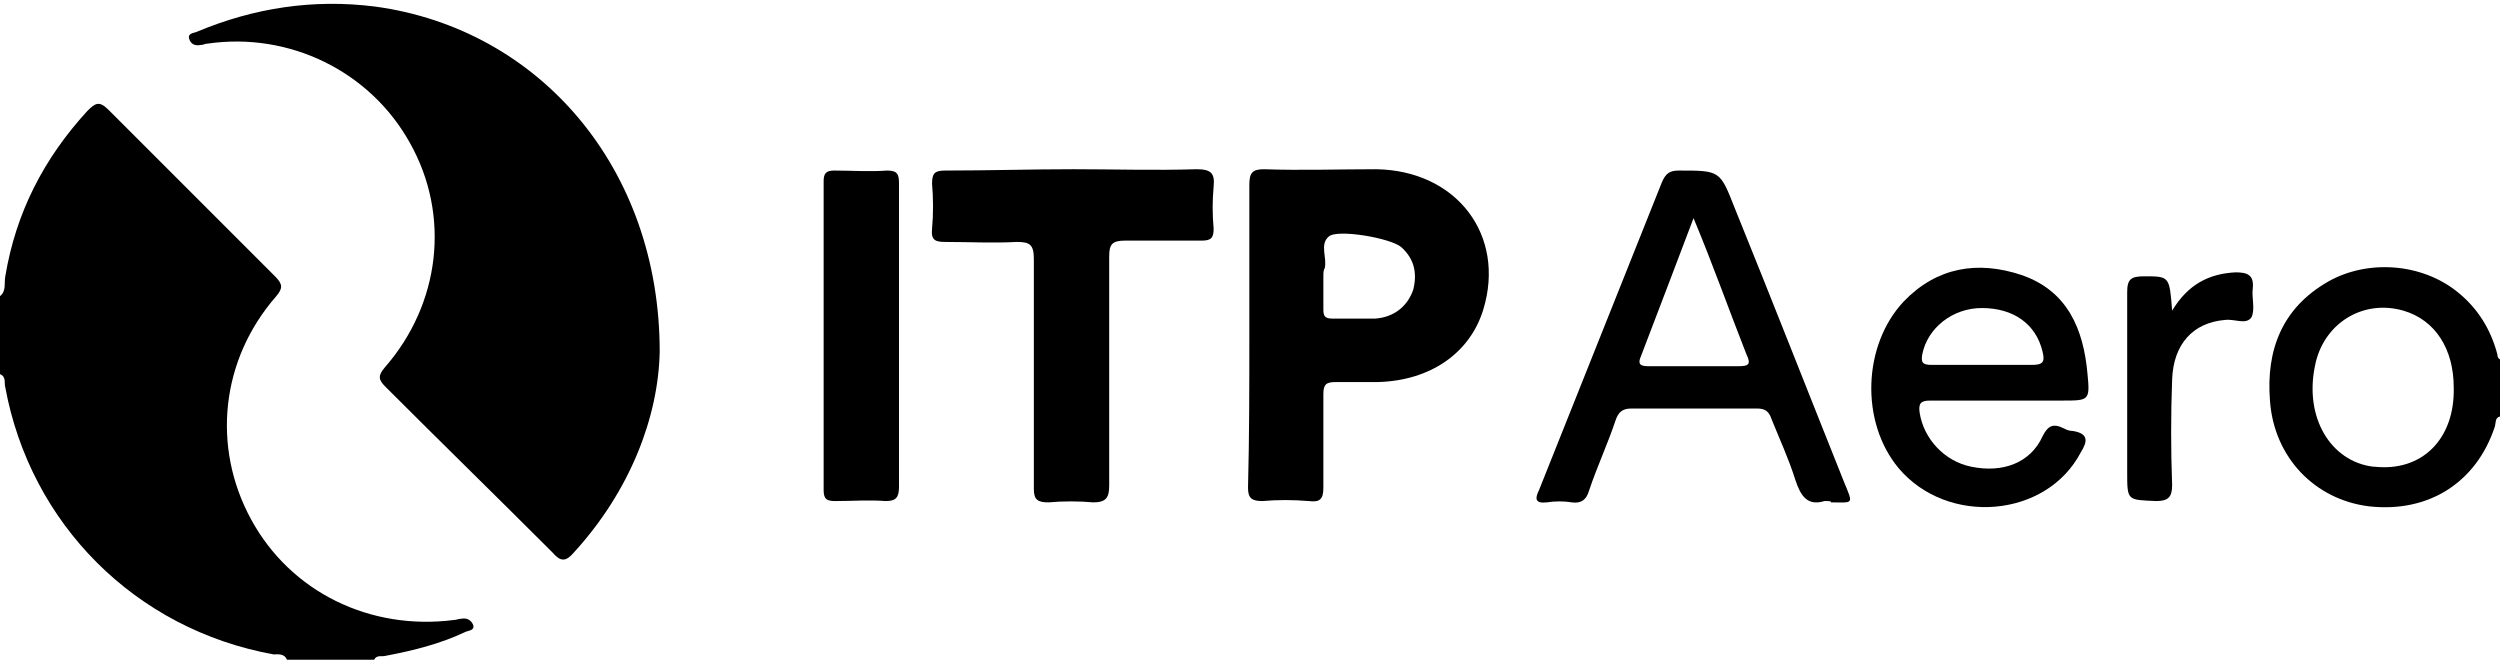 <?xml version="1.0" encoding="UTF-8"?> <svg xmlns="http://www.w3.org/2000/svg" xmlns:xlink="http://www.w3.org/1999/xlink" version="1.1" id="Capa_1" x="0px" y="0px" viewBox="0 0 189.1 50" style="enable-background:new 0 0 189.1 50;" xml:space="preserve"> <path d="M0,22.4c0.5-0.4,0.3-1,0.4-1.5c0.8-4.8,2.9-8.9,6.2-12.5c0.6-0.6,0.9-0.8,1.6-0.1c4.2,4.2,8.4,8.4,12.6,12.6 c0.6,0.6,0.6,0.9,0.1,1.5c-4.2,4.8-4.9,11.4-1.9,16.9c3,5.5,9,8.4,15.3,7.6c0.2,0,0.4-0.1,0.6-0.1c0.5-0.1,0.8,0.2,0.9,0.5 c0.1,0.4-0.4,0.4-0.6,0.5c-1.9,0.9-3.9,1.4-6,1.8c-0.3,0.1-0.7-0.1-0.9,0.3c-2.2,0-4.4,0-6.6,0c-0.2-0.5-0.7-0.4-1-0.4 C10.2,47.6,2.3,39.6,0.4,29.3c-0.1-0.3,0.1-0.8-0.4-1C0,26.3,0,24.3,0,22.4z"></path> <path d="M189.1,31.5c-0.4,0.1-0.3,0.5-0.4,0.8c-1.4,4.2-5,6.5-9.5,6c-4.1-0.5-7.2-3.7-7.5-8c-0.3-3.8,0.9-7,4.4-9 c3-1.7,7.1-1.4,9.8,0.8c1.5,1.2,2.5,2.8,3,4.7c0,0.2,0.1,0.4,0.3,0.4C189.1,28.7,189.1,30.1,189.1,31.5z M185.6,29.3 c0-2.9-1.4-5.1-3.8-5.8c-3.1-0.9-6.1,1-6.7,4.2c-0.8,3.9,1.2,7.2,4.4,7.6c0,0,0.1,0,0.1,0C183.2,35.7,185.7,33.2,185.6,29.3z"></path> <path d="M49.9,26.6c-0.1,4.9-2.2,10.5-6.5,15.2c-0.6,0.7-1,0.7-1.6,0c-4.2-4.2-8.4-8.3-12.6-12.5c-0.5-0.5-0.7-0.8-0.1-1.5 c4.2-4.8,5-11.5,1.9-17c-3-5.4-9.1-8.4-15.3-7.5c-0.2,0-0.3,0.1-0.5,0.1c-0.5,0.1-0.8-0.1-0.9-0.5c-0.1-0.4,0.4-0.4,0.6-0.5 c4.3-1.8,8.8-2.5,13.5-1.9C40.8,2.2,49.9,12.7,49.9,26.6z"></path> <path d="M94.5,25.3c0-3.8,0-7.5,0-11.3c0-0.9,0.2-1.2,1.1-1.2c2.8,0.1,5.7,0,8.5,0c6.1,0.1,9.8,5,8.1,10.6c-1,3.3-4,5.4-8,5.5 c-1.1,0-2.1,0-3.2,0c-0.7,0-0.9,0.2-0.9,0.9c0,2.4,0,4.7,0,7.1c0,0.9-0.3,1.1-1.1,1c-1.2-0.1-2.4-0.1-3.5,0c-0.8,0-1.1-0.2-1.1-1 C94.5,33,94.5,29.2,94.5,25.3z M100.1,20.9c0,0.8,0,1.6,0,2.5c0,0.5,0.1,0.7,0.7,0.7c1.1,0,2.1,0,3.2,0c1.5-0.1,2.5-1,2.9-2.2 c0.3-1.2,0.1-2.3-0.9-3.2c-0.8-0.7-4.9-1.4-5.5-0.8c-0.7,0.6-0.1,1.6-0.3,2.4C100.1,20.4,100.1,20.7,100.1,20.9z"></path> <path d="M81.2,12.8c3.1,0,6.2,0.1,9.3,0c1.1,0,1.4,0.3,1.3,1.3c-0.1,1.1-0.1,2.1,0,3.2c0,0.7-0.2,0.9-0.9,0.9c-1.9,0-3.9,0-5.8,0 c-1,0-1.2,0.3-1.2,1.2c0,5.8,0,11.5,0,17.3c0,0.9-0.2,1.3-1.2,1.3c-1.1-0.1-2.3-0.1-3.4,0c-0.8,0-1.1-0.2-1.1-1c0-5.8,0-11.6,0-17.4 c0-1.1-0.3-1.3-1.3-1.3c-1.8,0.1-3.6,0-5.4,0c-0.7,0-1.1-0.1-1-1c0.1-1.1,0.1-2.3,0-3.4c0-0.8,0.2-1,1-1 C74.8,12.9,78,12.8,81.2,12.8z"></path> <path d="M138,37.9c-1.3,0.4-1.8-0.4-2.2-1.6c-0.5-1.6-1.2-3.1-1.8-4.6c-0.2-0.6-0.5-0.8-1.1-0.8c-3.2,0-6.3,0-9.5,0 c-0.7,0-1,0.3-1.2,0.9c-0.6,1.8-1.4,3.5-2,5.3c-0.2,0.7-0.6,1-1.3,0.9c-0.6-0.1-1.3-0.1-1.9,0c-0.9,0.1-0.9-0.3-0.6-0.9 c3.1-7.8,6.2-15.5,9.3-23.3c0.3-0.7,0.6-0.9,1.3-0.9c3.1,0,3.1,0,4.2,2.8c2.8,6.9,5.5,13.8,8.3,20.8c0.7,1.7,0.7,1.5-1,1.5 C138.5,37.9,138.4,37.9,138,37.9z M128.1,16.5c-1.4,3.7-2.7,7.1-4,10.5c-0.3,0.7,0.2,0.7,0.7,0.7c2.2,0,4.5,0,6.7,0 c0.7,0,1-0.1,0.6-0.9C130.8,23.5,129.6,20.1,128.1,16.5z"></path> <path d="M151.6,30.3c-1.9,0-3.7,0-5.6,0c-0.7,0-0.9,0.2-0.8,0.9c0.3,2,1.9,3.7,3.9,4.1c2.4,0.5,4.5-0.3,5.4-2.3 c0.4-0.8,0.8-1,1.6-0.6c0.2,0.1,0.4,0.2,0.7,0.2c1.2,0.2,1.1,0.8,0.6,1.6c-2.6,5-10.1,5.6-13.8,1.2c-2.9-3.5-2.7-9.3,0.4-12.6 c2.5-2.6,5.6-3.1,8.9-2c3.5,1.2,4.7,4.1,5,7.5c0.2,2,0.1,2-1.9,2C154.6,30.3,153.1,30.3,151.6,30.3z M150,27.6c1.2,0,2.4,0,3.7,0 c0.8,0,1-0.2,0.8-1c-0.5-2.1-2.2-3.3-4.6-3.3c-2.2,0-4.1,1.5-4.5,3.5c-0.1,0.6,0,0.8,0.7,0.8C147.4,27.6,148.7,27.6,150,27.6z"></path> <path d="M68,25.3c0,3.8,0,7.7,0,11.5c0,0.8-0.2,1.1-1,1.1c-1.3-0.1-2.5,0-3.8,0c-0.6,0-0.9-0.1-0.9-0.8c0-7.8,0-15.6,0-23.4 c0-0.6,0.2-0.8,0.8-0.8c1.3,0,2.7,0.1,4,0c0.8,0,0.9,0.3,0.9,1C68,17.6,68,21.5,68,25.3z"></path> <path d="M164.3,23.5c1.2-2,2.8-2.8,4.8-2.9c0.9,0,1.4,0.2,1.3,1.2c-0.1,0.7,0.2,1.6-0.1,2.2c-0.4,0.6-1.3,0.1-2,0.2 c-2.4,0.2-3.9,1.8-4,4.5c-0.1,2.7-0.1,5.3,0,8c0,0.9-0.3,1.2-1.2,1.2c-2.2-0.1-2.2,0-2.2-2.2c0-4.5,0-9.1,0-13.6 c0-1,0.3-1.2,1.3-1.2C164.1,20.9,164.1,20.9,164.3,23.5z"></path> </svg> 